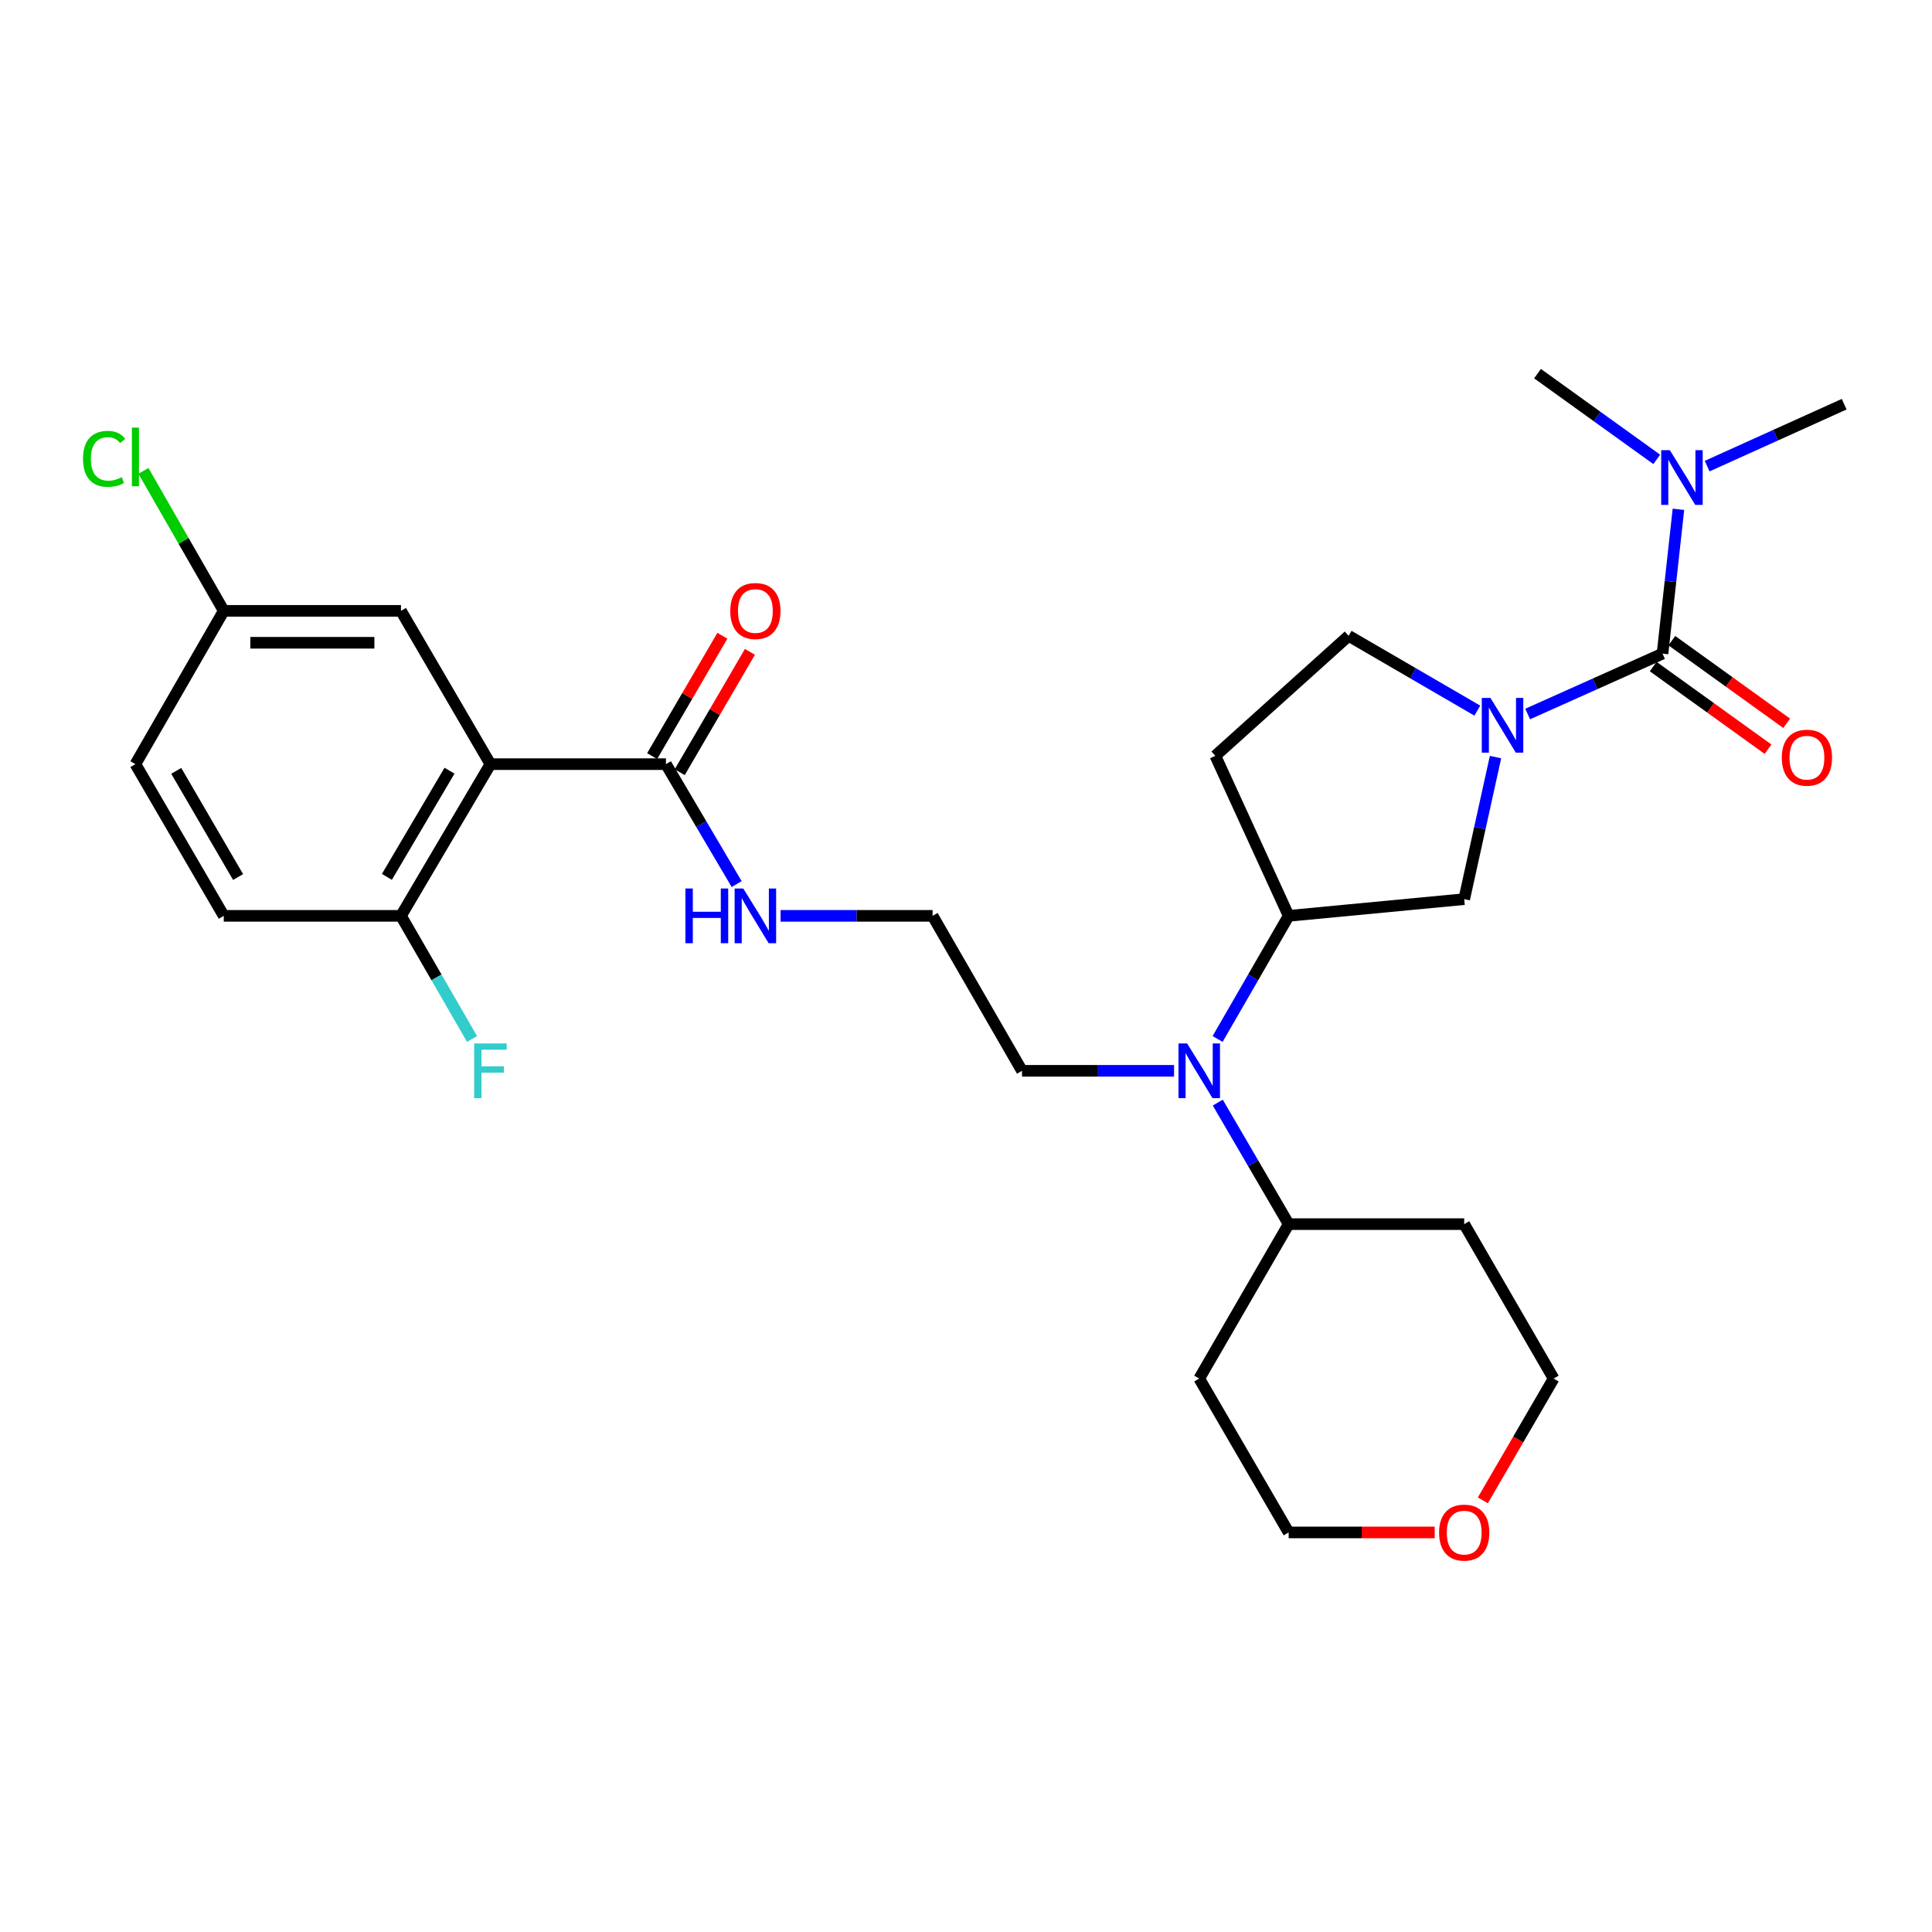 <?xml version='1.0' encoding='iso-8859-1'?>
<svg version='1.1' baseProfile='full'
              xmlns='http://www.w3.org/2000/svg'
                      xmlns:rdkit='http://www.rdkit.org/xml'
                      xmlns:xlink='http://www.w3.org/1999/xlink'
                  xml:space='preserve'
width='1000px' height='1000px' viewBox='0 0 1000 1000'>
<!-- END OF HEADER -->
<rect style='opacity:1.0;fill:#FFFFFF;stroke:none' width='1000' height='1000' x='0' y='0'> </rect>
<path class='bond-0' d='M 790.716,369.577 L 825.616,353.943' style='fill:none;fill-rule:evenodd;stroke:#0000FF;stroke-width:6px;stroke-linecap:butt;stroke-linejoin:miter;stroke-opacity:1' />
<path class='bond-0' d='M 825.616,353.943 L 860.515,338.309' style='fill:none;fill-rule:evenodd;stroke:#000000;stroke-width:6px;stroke-linecap:butt;stroke-linejoin:miter;stroke-opacity:1' />
<path class='bond-4' d='M 774.078,391.868 L 765.972,428.632' style='fill:none;fill-rule:evenodd;stroke:#0000FF;stroke-width:6px;stroke-linecap:butt;stroke-linejoin:miter;stroke-opacity:1' />
<path class='bond-4' d='M 765.972,428.632 L 757.867,465.397' style='fill:none;fill-rule:evenodd;stroke:#000000;stroke-width:6px;stroke-linecap:butt;stroke-linejoin:miter;stroke-opacity:1' />
<path class='bond-8' d='M 764.664,367.823 L 731.357,348.464' style='fill:none;fill-rule:evenodd;stroke:#0000FF;stroke-width:6px;stroke-linecap:butt;stroke-linejoin:miter;stroke-opacity:1' />
<path class='bond-8' d='M 731.357,348.464 L 698.049,329.104' style='fill:none;fill-rule:evenodd;stroke:#000000;stroke-width:6px;stroke-linecap:butt;stroke-linejoin:miter;stroke-opacity:1' />
<path class='bond-6' d='M 860.515,338.309 L 864.636,300.961' style='fill:none;fill-rule:evenodd;stroke:#000000;stroke-width:6px;stroke-linecap:butt;stroke-linejoin:miter;stroke-opacity:1' />
<path class='bond-6' d='M 864.636,300.961 L 868.758,263.613' style='fill:none;fill-rule:evenodd;stroke:#0000FF;stroke-width:6px;stroke-linecap:butt;stroke-linejoin:miter;stroke-opacity:1' />
<path class='bond-11' d='M 855.69,345.014 L 885.414,366.402' style='fill:none;fill-rule:evenodd;stroke:#000000;stroke-width:6px;stroke-linecap:butt;stroke-linejoin:miter;stroke-opacity:1' />
<path class='bond-11' d='M 885.414,366.402 L 915.137,387.791' style='fill:none;fill-rule:evenodd;stroke:#FF0000;stroke-width:6px;stroke-linecap:butt;stroke-linejoin:miter;stroke-opacity:1' />
<path class='bond-11' d='M 865.339,331.605 L 895.062,352.994' style='fill:none;fill-rule:evenodd;stroke:#000000;stroke-width:6px;stroke-linecap:butt;stroke-linejoin:miter;stroke-opacity:1' />
<path class='bond-11' d='M 895.062,352.994 L 924.786,374.382' style='fill:none;fill-rule:evenodd;stroke:#FF0000;stroke-width:6px;stroke-linecap:butt;stroke-linejoin:miter;stroke-opacity:1' />
<path class='bond-1' d='M 253.84,395.521 L 344.686,395.521' style='fill:none;fill-rule:evenodd;stroke:#000000;stroke-width:6px;stroke-linecap:butt;stroke-linejoin:miter;stroke-opacity:1' />
<path class='bond-7' d='M 253.84,395.521 L 207.54,474.042' style='fill:none;fill-rule:evenodd;stroke:#000000;stroke-width:6px;stroke-linecap:butt;stroke-linejoin:miter;stroke-opacity:1' />
<path class='bond-7' d='M 232.665,398.908 L 200.255,453.873' style='fill:none;fill-rule:evenodd;stroke:#000000;stroke-width:6px;stroke-linecap:butt;stroke-linejoin:miter;stroke-opacity:1' />
<path class='bond-10' d='M 253.84,395.521 L 207.54,316.174' style='fill:none;fill-rule:evenodd;stroke:#000000;stroke-width:6px;stroke-linecap:butt;stroke-linejoin:miter;stroke-opacity:1' />
<path class='bond-2' d='M 344.686,395.521 L 362.989,426.562' style='fill:none;fill-rule:evenodd;stroke:#000000;stroke-width:6px;stroke-linecap:butt;stroke-linejoin:miter;stroke-opacity:1' />
<path class='bond-2' d='M 362.989,426.562 L 381.292,457.603' style='fill:none;fill-rule:evenodd;stroke:#0000FF;stroke-width:6px;stroke-linecap:butt;stroke-linejoin:miter;stroke-opacity:1' />
<path class='bond-13' d='M 351.82,399.683 L 369.993,368.538' style='fill:none;fill-rule:evenodd;stroke:#000000;stroke-width:6px;stroke-linecap:butt;stroke-linejoin:miter;stroke-opacity:1' />
<path class='bond-13' d='M 369.993,368.538 L 388.166,337.393' style='fill:none;fill-rule:evenodd;stroke:#FF0000;stroke-width:6px;stroke-linecap:butt;stroke-linejoin:miter;stroke-opacity:1' />
<path class='bond-13' d='M 337.552,391.358 L 355.725,360.213' style='fill:none;fill-rule:evenodd;stroke:#000000;stroke-width:6px;stroke-linecap:butt;stroke-linejoin:miter;stroke-opacity:1' />
<path class='bond-13' d='M 355.725,360.213 L 373.899,329.068' style='fill:none;fill-rule:evenodd;stroke:#FF0000;stroke-width:6px;stroke-linecap:butt;stroke-linejoin:miter;stroke-opacity:1' />
<path class='bond-3' d='M 667.011,474.042 L 757.867,465.397' style='fill:none;fill-rule:evenodd;stroke:#000000;stroke-width:6px;stroke-linecap:butt;stroke-linejoin:miter;stroke-opacity:1' />
<path class='bond-5' d='M 667.011,474.042 L 648.62,505.909' style='fill:none;fill-rule:evenodd;stroke:#000000;stroke-width:6px;stroke-linecap:butt;stroke-linejoin:miter;stroke-opacity:1' />
<path class='bond-5' d='M 648.62,505.909 L 630.229,537.776' style='fill:none;fill-rule:evenodd;stroke:#0000FF;stroke-width:6px;stroke-linecap:butt;stroke-linejoin:miter;stroke-opacity:1' />
<path class='bond-29' d='M 667.011,474.042 L 629.063,391.207' style='fill:none;fill-rule:evenodd;stroke:#000000;stroke-width:6px;stroke-linecap:butt;stroke-linejoin:miter;stroke-opacity:1' />
<path class='bond-12' d='M 630.32,570.708 L 648.666,602.158' style='fill:none;fill-rule:evenodd;stroke:#0000FF;stroke-width:6px;stroke-linecap:butt;stroke-linejoin:miter;stroke-opacity:1' />
<path class='bond-12' d='M 648.666,602.158 L 667.011,633.608' style='fill:none;fill-rule:evenodd;stroke:#000000;stroke-width:6px;stroke-linecap:butt;stroke-linejoin:miter;stroke-opacity:1' />
<path class='bond-24' d='M 607.687,554.251 L 568.336,554.251' style='fill:none;fill-rule:evenodd;stroke:#0000FF;stroke-width:6px;stroke-linecap:butt;stroke-linejoin:miter;stroke-opacity:1' />
<path class='bond-24' d='M 568.336,554.251 L 528.984,554.251' style='fill:none;fill-rule:evenodd;stroke:#000000;stroke-width:6px;stroke-linecap:butt;stroke-linejoin:miter;stroke-opacity:1' />
<path class='bond-27' d='M 857.531,237.78 L 826.678,215.59' style='fill:none;fill-rule:evenodd;stroke:#0000FF;stroke-width:6px;stroke-linecap:butt;stroke-linejoin:miter;stroke-opacity:1' />
<path class='bond-27' d='M 826.678,215.59 L 795.824,193.4' style='fill:none;fill-rule:evenodd;stroke:#000000;stroke-width:6px;stroke-linecap:butt;stroke-linejoin:miter;stroke-opacity:1' />
<path class='bond-28' d='M 883.617,241.266 L 919.081,225.239' style='fill:none;fill-rule:evenodd;stroke:#0000FF;stroke-width:6px;stroke-linecap:butt;stroke-linejoin:miter;stroke-opacity:1' />
<path class='bond-28' d='M 919.081,225.239 L 954.545,209.212' style='fill:none;fill-rule:evenodd;stroke:#000000;stroke-width:6px;stroke-linecap:butt;stroke-linejoin:miter;stroke-opacity:1' />
<path class='bond-16' d='M 207.54,474.042 L 115.813,474.042' style='fill:none;fill-rule:evenodd;stroke:#000000;stroke-width:6px;stroke-linecap:butt;stroke-linejoin:miter;stroke-opacity:1' />
<path class='bond-18' d='M 207.54,474.042 L 225.935,505.909' style='fill:none;fill-rule:evenodd;stroke:#000000;stroke-width:6px;stroke-linecap:butt;stroke-linejoin:miter;stroke-opacity:1' />
<path class='bond-18' d='M 225.935,505.909 L 244.329,537.776' style='fill:none;fill-rule:evenodd;stroke:#33CCCC;stroke-width:6px;stroke-linecap:butt;stroke-linejoin:miter;stroke-opacity:1' />
<path class='bond-9' d='M 698.049,329.104 L 629.063,391.207' style='fill:none;fill-rule:evenodd;stroke:#000000;stroke-width:6px;stroke-linecap:butt;stroke-linejoin:miter;stroke-opacity:1' />
<path class='bond-17' d='M 207.54,316.174 L 115.813,316.174' style='fill:none;fill-rule:evenodd;stroke:#000000;stroke-width:6px;stroke-linecap:butt;stroke-linejoin:miter;stroke-opacity:1' />
<path class='bond-17' d='M 193.781,332.693 L 129.572,332.693' style='fill:none;fill-rule:evenodd;stroke:#000000;stroke-width:6px;stroke-linecap:butt;stroke-linejoin:miter;stroke-opacity:1' />
<path class='bond-20' d='M 667.011,633.608 L 757.867,633.608' style='fill:none;fill-rule:evenodd;stroke:#000000;stroke-width:6px;stroke-linecap:butt;stroke-linejoin:miter;stroke-opacity:1' />
<path class='bond-21' d='M 667.011,633.608 L 620.721,713.542' style='fill:none;fill-rule:evenodd;stroke:#000000;stroke-width:6px;stroke-linecap:butt;stroke-linejoin:miter;stroke-opacity:1' />
<path class='bond-14' d='M 404.018,474.042 L 443.365,474.042' style='fill:none;fill-rule:evenodd;stroke:#0000FF;stroke-width:6px;stroke-linecap:butt;stroke-linejoin:miter;stroke-opacity:1' />
<path class='bond-14' d='M 443.365,474.042 L 482.712,474.042' style='fill:none;fill-rule:evenodd;stroke:#000000;stroke-width:6px;stroke-linecap:butt;stroke-linejoin:miter;stroke-opacity:1' />
<path class='bond-15' d='M 742.595,793.192 L 704.803,793.192' style='fill:none;fill-rule:evenodd;stroke:#FF0000;stroke-width:6px;stroke-linecap:butt;stroke-linejoin:miter;stroke-opacity:1' />
<path class='bond-15' d='M 704.803,793.192 L 667.011,793.192' style='fill:none;fill-rule:evenodd;stroke:#000000;stroke-width:6px;stroke-linecap:butt;stroke-linejoin:miter;stroke-opacity:1' />
<path class='bond-30' d='M 767.527,776.569 L 785.842,745.055' style='fill:none;fill-rule:evenodd;stroke:#FF0000;stroke-width:6px;stroke-linecap:butt;stroke-linejoin:miter;stroke-opacity:1' />
<path class='bond-30' d='M 785.842,745.055 L 804.157,713.542' style='fill:none;fill-rule:evenodd;stroke:#000000;stroke-width:6px;stroke-linecap:butt;stroke-linejoin:miter;stroke-opacity:1' />
<path class='bond-31' d='M 115.813,474.042 L 70.091,395.521' style='fill:none;fill-rule:evenodd;stroke:#000000;stroke-width:6px;stroke-linecap:butt;stroke-linejoin:miter;stroke-opacity:1' />
<path class='bond-31' d='M 123.23,453.951 L 91.225,398.986' style='fill:none;fill-rule:evenodd;stroke:#000000;stroke-width:6px;stroke-linecap:butt;stroke-linejoin:miter;stroke-opacity:1' />
<path class='bond-19' d='M 115.813,316.174 L 70.091,395.521' style='fill:none;fill-rule:evenodd;stroke:#000000;stroke-width:6px;stroke-linecap:butt;stroke-linejoin:miter;stroke-opacity:1' />
<path class='bond-22' d='M 115.813,316.174 L 95.02,279.947' style='fill:none;fill-rule:evenodd;stroke:#000000;stroke-width:6px;stroke-linecap:butt;stroke-linejoin:miter;stroke-opacity:1' />
<path class='bond-22' d='M 95.02,279.947 L 74.228,243.721' style='fill:none;fill-rule:evenodd;stroke:#00CC00;stroke-width:6px;stroke-linecap:butt;stroke-linejoin:miter;stroke-opacity:1' />
<path class='bond-26' d='M 757.867,633.608 L 804.157,713.542' style='fill:none;fill-rule:evenodd;stroke:#000000;stroke-width:6px;stroke-linecap:butt;stroke-linejoin:miter;stroke-opacity:1' />
<path class='bond-25' d='M 620.721,713.542 L 667.011,793.192' style='fill:none;fill-rule:evenodd;stroke:#000000;stroke-width:6px;stroke-linecap:butt;stroke-linejoin:miter;stroke-opacity:1' />
<path class='bond-23' d='M 482.712,474.042 L 528.984,554.251' style='fill:none;fill-rule:evenodd;stroke:#000000;stroke-width:6px;stroke-linecap:butt;stroke-linejoin:miter;stroke-opacity:1' />
<path  class='atom-0' d='M 771.448 361.244
L 780.728 376.244
Q 781.648 377.724, 783.128 380.404
Q 784.608 383.084, 784.688 383.244
L 784.688 361.244
L 788.448 361.244
L 788.448 389.564
L 784.568 389.564
L 774.608 373.164
Q 773.448 371.244, 772.208 369.044
Q 771.008 366.844, 770.648 366.164
L 770.648 389.564
L 766.968 389.564
L 766.968 361.244
L 771.448 361.244
' fill='#0000FF'/>
<path  class='atom-6' d='M 614.461 540.091
L 623.741 555.091
Q 624.661 556.571, 626.141 559.251
Q 627.621 561.931, 627.701 562.091
L 627.701 540.091
L 631.461 540.091
L 631.461 568.411
L 627.581 568.411
L 617.621 552.011
Q 616.461 550.091, 615.221 547.891
Q 614.021 545.691, 613.661 545.011
L 613.661 568.411
L 609.981 568.411
L 609.981 540.091
L 614.461 540.091
' fill='#0000FF'/>
<path  class='atom-7' d='M 864.313 233
L 873.593 248
Q 874.513 249.48, 875.993 252.16
Q 877.473 254.84, 877.553 255
L 877.553 233
L 881.313 233
L 881.313 261.32
L 877.433 261.32
L 867.473 244.92
Q 866.313 243, 865.073 240.8
Q 863.873 238.6, 863.513 237.92
L 863.513 261.32
L 859.833 261.32
L 859.833 233
L 864.313 233
' fill='#0000FF'/>
<path  class='atom-12' d='M 922.264 392.178
Q 922.264 385.378, 925.624 381.578
Q 928.984 377.778, 935.264 377.778
Q 941.544 377.778, 944.904 381.578
Q 948.264 385.378, 948.264 392.178
Q 948.264 399.058, 944.864 402.978
Q 941.464 406.858, 935.264 406.858
Q 929.024 406.858, 925.624 402.978
Q 922.264 399.098, 922.264 392.178
M 935.264 403.658
Q 939.584 403.658, 941.904 400.778
Q 944.264 397.858, 944.264 392.178
Q 944.264 386.618, 941.904 383.818
Q 939.584 380.978, 935.264 380.978
Q 930.944 380.978, 928.584 383.778
Q 926.264 386.578, 926.264 392.178
Q 926.264 397.898, 928.584 400.778
Q 930.944 403.658, 935.264 403.658
' fill='#FF0000'/>
<path  class='atom-14' d='M 377.985 316.254
Q 377.985 309.454, 381.345 305.654
Q 384.705 301.854, 390.985 301.854
Q 397.265 301.854, 400.625 305.654
Q 403.985 309.454, 403.985 316.254
Q 403.985 323.134, 400.585 327.054
Q 397.185 330.934, 390.985 330.934
Q 384.745 330.934, 381.345 327.054
Q 377.985 323.174, 377.985 316.254
M 390.985 327.734
Q 395.305 327.734, 397.625 324.854
Q 399.985 321.934, 399.985 316.254
Q 399.985 310.694, 397.625 307.894
Q 395.305 305.054, 390.985 305.054
Q 386.665 305.054, 384.305 307.854
Q 381.985 310.654, 381.985 316.254
Q 381.985 321.974, 384.305 324.854
Q 386.665 327.734, 390.985 327.734
' fill='#FF0000'/>
<path  class='atom-15' d='M 354.765 459.882
L 358.605 459.882
L 358.605 471.922
L 373.085 471.922
L 373.085 459.882
L 376.925 459.882
L 376.925 488.202
L 373.085 488.202
L 373.085 475.122
L 358.605 475.122
L 358.605 488.202
L 354.765 488.202
L 354.765 459.882
' fill='#0000FF'/>
<path  class='atom-15' d='M 384.725 459.882
L 394.005 474.882
Q 394.925 476.362, 396.405 479.042
Q 397.885 481.722, 397.965 481.882
L 397.965 459.882
L 401.725 459.882
L 401.725 488.202
L 397.845 488.202
L 387.885 471.802
Q 386.725 469.882, 385.485 467.682
Q 384.285 465.482, 383.925 464.802
L 383.925 488.202
L 380.245 488.202
L 380.245 459.882
L 384.725 459.882
' fill='#0000FF'/>
<path  class='atom-16' d='M 744.867 793.272
Q 744.867 786.472, 748.227 782.672
Q 751.587 778.872, 757.867 778.872
Q 764.147 778.872, 767.507 782.672
Q 770.867 786.472, 770.867 793.272
Q 770.867 800.152, 767.467 804.072
Q 764.067 807.952, 757.867 807.952
Q 751.627 807.952, 748.227 804.072
Q 744.867 800.192, 744.867 793.272
M 757.867 804.752
Q 762.187 804.752, 764.507 801.872
Q 766.867 798.952, 766.867 793.272
Q 766.867 787.712, 764.507 784.912
Q 762.187 782.072, 757.867 782.072
Q 753.547 782.072, 751.187 784.872
Q 748.867 787.672, 748.867 793.272
Q 748.867 798.992, 751.187 801.872
Q 753.547 804.752, 757.867 804.752
' fill='#FF0000'/>
<path  class='atom-19' d='M 245.42 540.091
L 262.26 540.091
L 262.26 543.331
L 249.22 543.331
L 249.22 551.931
L 260.82 551.931
L 260.82 555.211
L 249.22 555.211
L 249.22 568.411
L 245.42 568.411
L 245.42 540.091
' fill='#33CCCC'/>
<path  class='atom-23' d='M 42.971 237.495
Q 42.971 230.455, 46.251 226.775
Q 49.571 223.055, 55.851 223.055
Q 61.691 223.055, 64.811 227.175
L 62.171 229.335
Q 59.891 226.335, 55.851 226.335
Q 51.571 226.335, 49.291 229.215
Q 47.051 232.055, 47.051 237.495
Q 47.051 243.095, 49.371 245.975
Q 51.731 248.855, 56.291 248.855
Q 59.411 248.855, 63.051 246.975
L 64.171 249.975
Q 62.691 250.935, 60.451 251.495
Q 58.211 252.055, 55.731 252.055
Q 49.571 252.055, 46.251 248.295
Q 42.971 244.535, 42.971 237.495
' fill='#00CC00'/>
<path  class='atom-23' d='M 68.251 221.335
L 71.931 221.335
L 71.931 251.695
L 68.251 251.695
L 68.251 221.335
' fill='#00CC00'/>
</svg>
